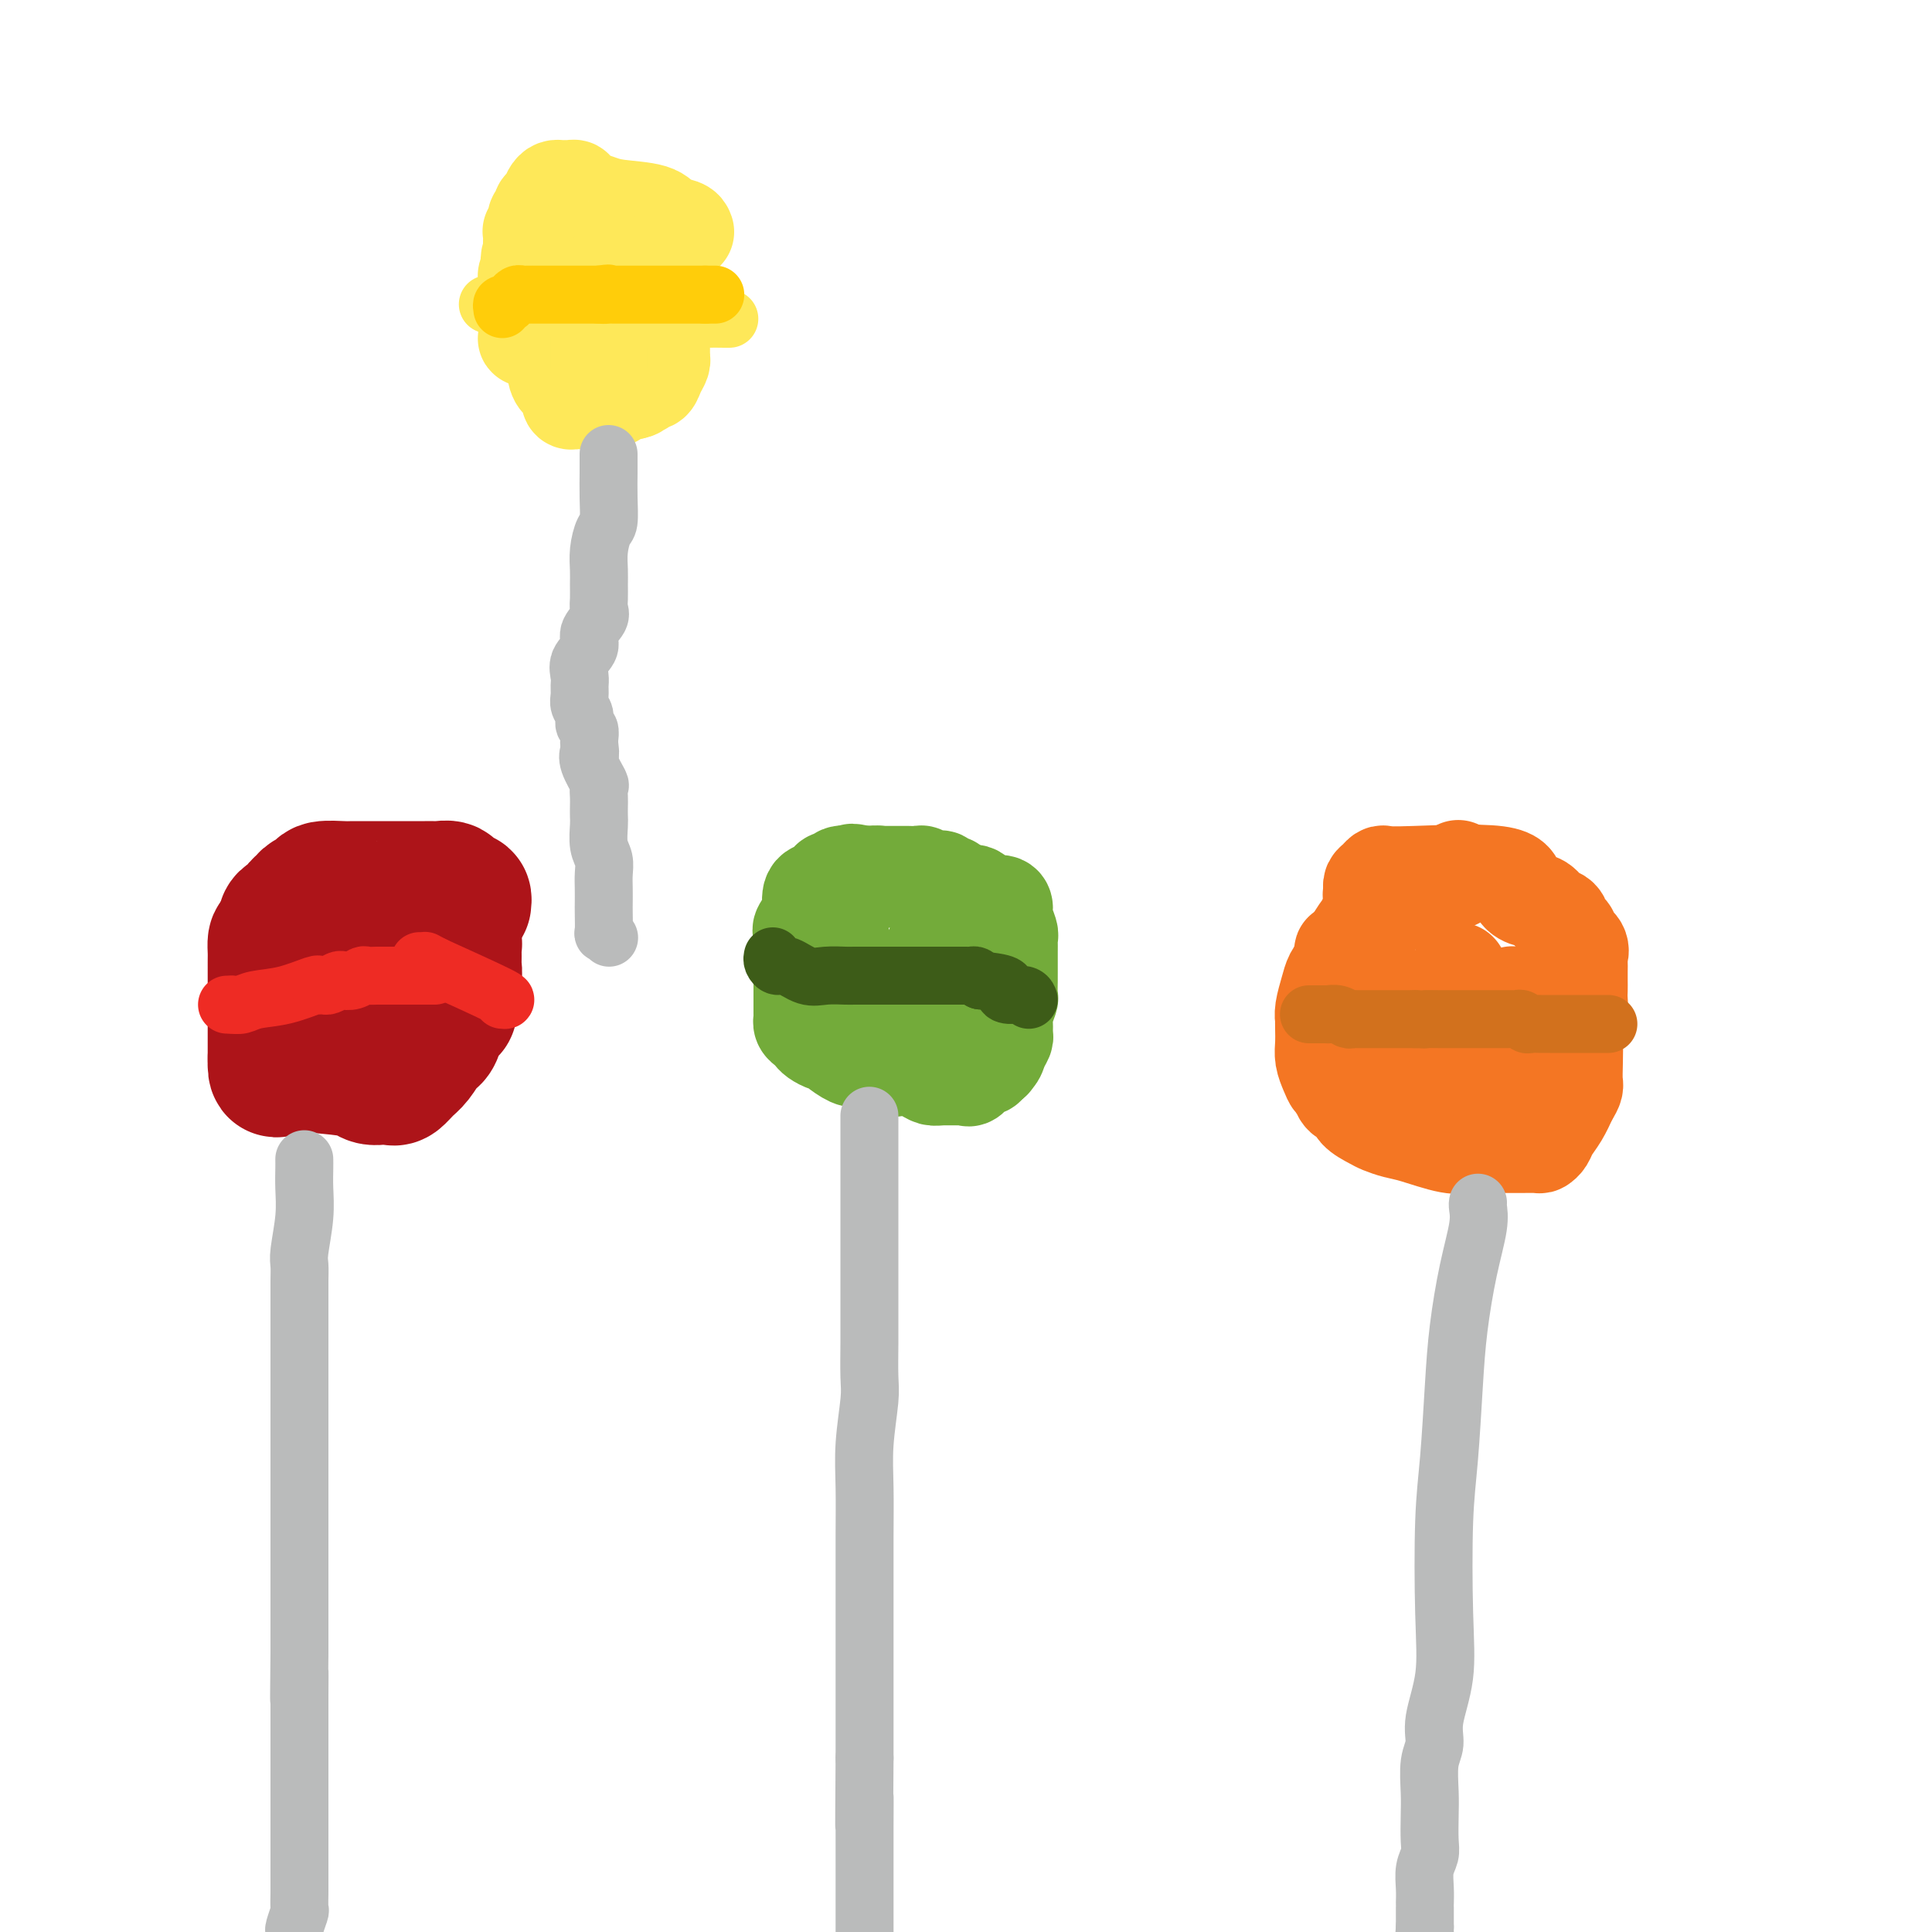 <svg viewBox='0 0 400 400' version='1.1' xmlns='http://www.w3.org/2000/svg' xmlns:xlink='http://www.w3.org/1999/xlink'><g fill='none' stroke='rgb(173,20,25)' stroke-width='28' stroke-linecap='round' stroke-linejoin='round'><path d='M96,187c0.054,-0.455 0.107,-0.910 0,-1c-0.107,-0.090 -0.376,0.186 -1,0c-0.624,-0.186 -1.605,-0.835 -2,-1c-0.395,-0.165 -0.205,0.152 0,0c0.205,-0.152 0.426,-0.773 0,-1c-0.426,-0.227 -1.499,-0.061 -2,0c-0.501,0.061 -0.429,0.016 -1,0c-0.571,-0.016 -1.783,-0.004 -2,0c-0.217,0.004 0.562,0.001 0,0c-0.562,-0.001 -2.466,-0.000 -4,0c-1.534,0.000 -2.699,-0.001 -4,0c-1.301,0.001 -2.739,0.003 -4,0c-1.261,-0.003 -2.345,-0.012 -3,0c-0.655,0.012 -0.882,0.045 -2,0c-1.118,-0.045 -3.127,-0.167 -4,0c-0.873,0.167 -0.610,0.622 -1,1c-0.390,0.378 -1.431,0.679 -2,1c-0.569,0.321 -0.664,0.663 -1,1c-0.336,0.337 -0.913,0.671 -1,1c-0.087,0.329 0.317,0.655 0,1c-0.317,0.345 -1.355,0.708 -2,1c-0.645,0.292 -0.899,0.512 -1,1c-0.101,0.488 -0.051,1.244 0,2'/><path d='M59,193c-1.691,1.744 -1.917,1.603 -2,2c-0.083,0.397 -0.022,1.333 0,2c0.022,0.667 0.006,1.066 0,2c-0.006,0.934 -0.002,2.405 0,3c0.002,0.595 0.000,0.316 0,1c-0.000,0.684 -0.000,2.332 0,3c0.000,0.668 0.000,0.355 0,1c-0.000,0.645 -0.000,2.248 0,3c0.000,0.752 0.000,0.652 0,1c-0.000,0.348 -0.000,1.144 0,2c0.000,0.856 0.000,1.771 0,2c-0.000,0.229 -0.000,-0.227 0,0c0.000,0.227 0.000,1.138 0,2c-0.000,0.862 -0.000,1.675 0,2c0.000,0.325 0.000,0.163 0,0'/><path d='M57,219c-0.139,4.262 0.515,1.916 1,1c0.485,-0.916 0.802,-0.403 3,0c2.198,0.403 6.278,0.696 9,1c2.722,0.304 4.088,0.617 5,1c0.912,0.383 1.372,0.834 2,1c0.628,0.166 1.424,0.046 2,0c0.576,-0.046 0.931,-0.019 1,0c0.069,0.019 -0.147,0.028 0,0c0.147,-0.028 0.659,-0.095 1,0c0.341,0.095 0.511,0.351 1,0c0.489,-0.351 1.297,-1.310 2,-2c0.703,-0.690 1.302,-1.109 2,-2c0.698,-0.891 1.496,-2.252 2,-3c0.504,-0.748 0.713,-0.884 1,-1c0.287,-0.116 0.651,-0.213 1,-1c0.349,-0.787 0.682,-2.265 1,-3c0.318,-0.735 0.621,-0.726 1,-1c0.379,-0.274 0.834,-0.829 1,-1c0.166,-0.171 0.045,0.043 0,0c-0.045,-0.043 -0.012,-0.343 0,-1c0.012,-0.657 0.003,-1.671 0,-2c-0.003,-0.329 -0.001,0.027 0,0c0.001,-0.027 0.000,-0.436 0,-1c-0.000,-0.564 -0.000,-1.282 0,-2'/><path d='M93,203c-0.061,-1.184 -0.212,-1.143 0,-1c0.212,0.143 0.789,0.389 1,0c0.211,-0.389 0.056,-1.413 0,-2c-0.056,-0.587 -0.014,-0.735 0,-1c0.014,-0.265 0.000,-0.645 0,-1c-0.000,-0.355 0.014,-0.684 0,-1c-0.014,-0.316 -0.055,-0.617 0,-1c0.055,-0.383 0.206,-0.847 0,-1c-0.206,-0.153 -0.768,0.006 -1,0c-0.232,-0.006 -0.134,-0.177 -1,0c-0.866,0.177 -2.695,0.701 -5,2c-2.305,1.299 -5.087,3.371 -7,5c-1.913,1.629 -2.956,2.814 -4,4'/><path d='M76,206c-3.442,2.486 -4.046,3.203 -5,4c-0.954,0.797 -2.257,1.676 -3,2c-0.743,0.324 -0.927,0.093 -1,0c-0.073,-0.093 -0.037,-0.046 0,0'/></g>
<g fill='none' stroke='rgb(238,43,36)' stroke-width='12' stroke-linecap='round' stroke-linejoin='round'><path d='M47,208c0.000,0.000 1.000,0.000 1,0'/><path d='M48,208c0.498,0.053 1.243,0.186 2,0c0.757,-0.186 1.527,-0.691 3,-1c1.473,-0.309 3.651,-0.422 6,-1c2.349,-0.578 4.871,-1.623 6,-2c1.129,-0.377 0.865,-0.087 1,0c0.135,0.087 0.669,-0.028 1,0c0.331,0.028 0.460,0.200 1,0c0.540,-0.200 1.492,-0.772 2,-1c0.508,-0.228 0.574,-0.114 1,0c0.426,0.114 1.213,0.227 2,0c0.787,-0.227 1.574,-0.793 2,-1c0.426,-0.207 0.491,-0.056 1,0c0.509,0.056 1.464,0.015 2,0c0.536,-0.015 0.654,-0.004 1,0c0.346,0.004 0.920,0.001 1,0c0.080,-0.001 -0.333,-0.000 0,0c0.333,0.000 1.413,0.000 2,0c0.587,-0.000 0.682,-0.000 1,0c0.318,0.000 0.858,0.000 1,0c0.142,-0.000 -0.116,-0.000 0,0c0.116,0.000 0.605,0.000 1,0c0.395,-0.000 0.697,-0.000 1,0c0.303,0.000 0.607,0.000 1,0c0.393,-0.000 0.876,-0.000 1,0c0.124,0.000 -0.111,0.000 0,0c0.111,-0.000 0.568,-0.000 1,0c0.432,0.000 0.838,0.000 1,0c0.162,-0.000 0.081,-0.000 0,0'/><path d='M104,207c0.667,0.083 1.333,0.167 -1,-1c-2.333,-1.167 -7.667,-3.583 -13,-6'/><path d='M90,200c-2.560,-1.310 -1.958,-1.083 -2,-1c-0.042,0.083 -0.726,0.024 -1,0c-0.274,-0.024 -0.137,-0.012 0,0'/></g>
<g fill='none' stroke='rgb(186,187,187)' stroke-width='12' stroke-linecap='round' stroke-linejoin='round'><path d='M63,240c0.008,0.523 0.016,1.045 0,2c-0.016,0.955 -0.057,2.342 0,4c0.057,1.658 0.211,3.588 0,6c-0.211,2.412 -0.789,5.306 -1,7c-0.211,1.694 -0.057,2.188 0,3c0.057,0.812 0.015,1.941 0,3c-0.015,1.059 -0.004,2.047 0,3c0.004,0.953 0.001,1.871 0,3c-0.001,1.129 -0.000,2.470 0,4c0.000,1.530 0.000,3.248 0,5c-0.000,1.752 -0.000,3.539 0,5c0.000,1.461 0.000,2.595 0,4c-0.000,1.405 -0.000,3.080 0,5c0.000,1.920 0.000,4.083 0,6c-0.000,1.917 -0.000,3.586 0,6c0.000,2.414 0.000,5.572 0,8c-0.000,2.428 -0.000,4.126 0,6c0.000,1.874 0.000,3.925 0,6c-0.000,2.075 -0.000,4.174 0,6c0.000,1.826 0.000,3.379 0,5c-0.000,1.621 -0.000,3.311 0,5'/><path d='M62,342c-0.155,16.713 -0.041,7.496 0,5c0.041,-2.496 0.011,1.729 0,4c-0.011,2.271 -0.003,2.590 0,3c0.003,0.410 0.001,0.913 0,2c-0.001,1.087 -0.000,2.760 0,4c0.000,1.240 0.000,2.047 0,3c-0.000,0.953 -0.000,2.052 0,3c0.000,0.948 0.000,1.743 0,3c-0.000,1.257 -0.000,2.974 0,4c0.000,1.026 -0.000,1.362 0,2c0.000,0.638 0.000,1.580 0,2c-0.000,0.420 -0.000,0.320 0,1c0.000,0.680 0.000,2.141 0,3c-0.000,0.859 -0.000,1.117 0,2c0.000,0.883 0.001,2.392 0,4c-0.001,1.608 -0.004,3.317 0,4c0.004,0.683 0.015,0.340 0,1c-0.015,0.660 -0.056,2.321 0,3c0.056,0.679 0.207,0.375 0,1c-0.207,0.625 -0.774,2.179 -1,3c-0.226,0.821 -0.113,0.911 0,1'/></g>
<g fill='none' stroke='rgb(115,171,58)' stroke-width='20' stroke-linecap='round' stroke-linejoin='round'><path d='M197,183c-0.311,0.008 -0.622,0.016 -1,0c-0.378,-0.016 -0.822,-0.057 -1,0c-0.178,0.057 -0.089,0.212 0,0c0.089,-0.212 0.178,-0.793 0,-1c-0.178,-0.207 -0.624,-0.041 -1,0c-0.376,0.041 -0.681,-0.041 -1,0c-0.319,0.041 -0.652,0.207 -1,0c-0.348,-0.207 -0.713,-0.788 -1,-1c-0.287,-0.212 -0.497,-0.057 -1,0c-0.503,0.057 -1.300,0.015 -2,0c-0.700,-0.015 -1.304,-0.004 -2,0c-0.696,0.004 -1.486,0.001 -2,0c-0.514,-0.001 -0.754,-0.000 -1,0c-0.246,0.000 -0.499,0.000 -1,0c-0.501,-0.000 -1.251,-0.001 -2,0c-0.749,0.001 -1.496,0.004 -2,0c-0.504,-0.004 -0.765,-0.016 -1,0c-0.235,0.016 -0.445,0.060 -1,0c-0.555,-0.060 -1.457,-0.223 -2,0c-0.543,0.223 -0.727,0.831 -1,1c-0.273,0.169 -0.634,-0.101 -1,0c-0.366,0.101 -0.737,0.574 -1,1c-0.263,0.426 -0.418,0.804 -1,1c-0.582,0.196 -1.592,0.209 -2,1c-0.408,0.791 -0.214,2.362 0,3c0.214,0.638 0.450,0.345 0,1c-0.450,0.655 -1.585,2.258 -2,3c-0.415,0.742 -0.111,0.621 0,1c0.111,0.379 0.030,1.256 0,2c-0.030,0.744 -0.009,1.355 0,2c0.009,0.645 0.004,1.322 0,2'/><path d='M166,199c-0.309,2.870 -0.083,3.045 0,3c0.083,-0.045 0.022,-0.311 0,0c-0.022,0.311 -0.006,1.200 0,2c0.006,0.800 0.002,1.511 0,2c-0.002,0.489 -0.000,0.757 0,1c0.000,0.243 -0.001,0.460 0,1c0.001,0.540 0.003,1.401 0,2c-0.003,0.599 -0.012,0.934 0,1c0.012,0.066 0.044,-0.137 0,0c-0.044,0.137 -0.163,0.615 0,1c0.163,0.385 0.607,0.677 1,1c0.393,0.323 0.733,0.677 1,1c0.267,0.323 0.460,0.616 1,1c0.540,0.384 1.428,0.860 2,1c0.572,0.140 0.827,-0.056 1,0c0.173,0.056 0.262,0.362 1,1c0.738,0.638 2.123,1.607 3,2c0.877,0.393 1.245,0.210 2,0c0.755,-0.210 1.897,-0.446 3,0c1.103,0.446 2.169,1.573 3,2c0.831,0.427 1.429,0.153 2,0c0.571,-0.153 1.115,-0.184 2,0c0.885,0.184 2.111,0.585 3,1c0.889,0.415 1.442,0.845 2,1c0.558,0.155 1.123,0.034 2,0c0.877,-0.034 2.066,0.020 3,0c0.934,-0.020 1.612,-0.113 2,0c0.388,0.113 0.485,0.432 1,0c0.515,-0.432 1.446,-1.616 2,-2c0.554,-0.384 0.730,0.033 1,0c0.270,-0.033 0.635,-0.517 1,-1'/><path d='M205,220c1.498,-0.715 0.244,-1.003 0,-1c-0.244,0.003 0.523,0.296 1,0c0.477,-0.296 0.663,-1.180 1,-2c0.337,-0.820 0.826,-1.576 1,-2c0.174,-0.424 0.032,-0.517 0,-1c-0.032,-0.483 0.044,-1.355 0,-2c-0.044,-0.645 -0.208,-1.062 0,-2c0.208,-0.938 0.788,-2.398 1,-3c0.212,-0.602 0.057,-0.344 0,-1c-0.057,-0.656 -0.015,-2.224 0,-3c0.015,-0.776 0.004,-0.761 0,-1c-0.004,-0.239 -0.001,-0.733 0,-1c0.001,-0.267 0.001,-0.307 0,-1c-0.001,-0.693 -0.004,-2.038 0,-3c0.004,-0.962 0.016,-1.543 0,-2c-0.016,-0.457 -0.058,-0.792 0,-1c0.058,-0.208 0.216,-0.288 0,-1c-0.216,-0.712 -0.806,-2.055 -1,-3c-0.194,-0.945 0.007,-1.492 0,-2c-0.007,-0.508 -0.224,-0.976 -1,-1c-0.776,-0.024 -2.111,0.397 -3,0c-0.889,-0.397 -1.330,-1.613 -2,-2c-0.670,-0.387 -1.567,0.054 -3,0c-1.433,-0.054 -3.401,-0.602 -5,-1c-1.599,-0.398 -2.829,-0.646 -4,-1c-1.171,-0.354 -2.282,-0.813 -3,-1c-0.718,-0.187 -1.043,-0.103 -2,0c-0.957,0.103 -2.545,0.223 -3,0c-0.455,-0.223 0.224,-0.791 0,-1c-0.224,-0.209 -1.350,-0.060 -2,0c-0.650,0.060 -0.825,0.030 -1,0'/><path d='M179,181c-4.526,-0.918 -1.840,-0.211 -1,0c0.840,0.211 -0.167,-0.072 -1,0c-0.833,0.072 -1.491,0.500 -2,1c-0.509,0.500 -0.868,1.073 -1,2c-0.132,0.927 -0.035,2.207 0,3c0.035,0.793 0.009,1.099 0,2c-0.009,0.901 -0.003,2.395 0,4c0.003,1.605 0.001,3.319 0,4c-0.001,0.681 -0.001,0.329 0,1c0.001,0.671 0.002,2.364 0,3c-0.002,0.636 -0.008,0.217 0,1c0.008,0.783 0.030,2.770 0,4c-0.030,1.230 -0.110,1.703 0,2c0.110,0.297 0.411,0.420 1,1c0.589,0.580 1.465,1.619 2,2c0.535,0.381 0.729,0.104 1,0c0.271,-0.104 0.618,-0.035 1,0c0.382,0.035 0.798,0.034 2,0c1.202,-0.034 3.190,-0.102 4,0c0.810,0.102 0.440,0.375 1,0c0.560,-0.375 2.049,-1.397 3,-2c0.951,-0.603 1.365,-0.788 2,-1c0.635,-0.212 1.491,-0.451 2,-1c0.509,-0.549 0.672,-1.408 1,-2c0.328,-0.592 0.820,-0.918 1,-2c0.180,-1.082 0.048,-2.921 0,-4c-0.048,-1.079 -0.013,-1.400 0,-2c0.013,-0.600 0.003,-1.480 0,-2c-0.003,-0.520 -0.001,-0.678 0,-1c0.001,-0.322 0.000,-0.806 0,-1c-0.000,-0.194 -0.000,-0.097 0,0'/><path d='M195,193c0.415,-2.329 0.451,-1.150 0,0c-0.451,1.150 -1.391,2.271 -2,4c-0.609,1.729 -0.888,4.065 -1,5c-0.112,0.935 -0.056,0.467 0,0'/></g>
<g fill='none' stroke='rgb(61,92,24)' stroke-width='12' stroke-linecap='round' stroke-linejoin='round'><path d='M160,198c-0.079,0.293 -0.157,0.586 0,1c0.157,0.414 0.550,0.948 1,1c0.450,0.052 0.958,-0.378 2,0c1.042,0.378 2.619,1.565 4,2c1.381,0.435 2.565,0.116 4,0c1.435,-0.116 3.122,-0.031 4,0c0.878,0.031 0.949,0.008 2,0c1.051,-0.008 3.082,-0.002 4,0c0.918,0.002 0.724,0.001 1,0c0.276,-0.001 1.022,-0.000 2,0c0.978,0.000 2.187,0.000 3,0c0.813,-0.000 1.230,0.000 2,0c0.770,-0.000 1.894,-0.000 3,0c1.106,0.000 2.194,0.000 3,0c0.806,-0.000 1.329,-0.001 2,0c0.671,0.001 1.489,0.003 2,0c0.511,-0.003 0.714,-0.011 1,0c0.286,0.011 0.654,0.041 1,0c0.346,-0.041 0.670,-0.155 1,0c0.330,0.155 0.665,0.577 1,1'/><path d='M203,203c6.685,0.543 5.399,1.400 5,2c-0.399,0.600 0.089,0.944 1,1c0.911,0.056 2.245,-0.177 3,0c0.755,0.177 0.930,0.765 1,1c0.070,0.235 0.035,0.118 0,0'/></g>
<g fill='none' stroke='rgb(186,187,187)' stroke-width='12' stroke-linecap='round' stroke-linejoin='round'><path d='M180,231c0.000,0.243 0.000,0.486 0,1c-0.000,0.514 -0.000,1.298 0,2c0.000,0.702 0.000,1.324 0,2c-0.000,0.676 -0.000,1.408 0,2c0.000,0.592 0.000,1.043 0,2c-0.000,0.957 -0.000,2.418 0,4c0.000,1.582 0.000,3.284 0,6c-0.000,2.716 -0.000,6.446 0,9c0.000,2.554 0.001,3.932 0,6c-0.001,2.068 -0.004,4.826 0,7c0.004,2.174 0.015,3.764 0,6c-0.015,2.236 -0.057,5.118 0,7c0.057,1.882 0.211,2.763 0,5c-0.211,2.237 -0.789,5.828 -1,9c-0.211,3.172 -0.057,5.925 0,9c0.057,3.075 0.015,6.472 0,10c-0.015,3.528 -0.004,7.187 0,10c0.004,2.813 0.001,4.781 0,7c-0.001,2.219 -0.000,4.687 0,7c0.000,2.313 0.000,4.469 0,7c-0.000,2.531 -0.000,5.437 0,8c0.000,2.563 0.000,4.781 0,7'/><path d='M179,364c-0.155,22.357 -0.041,11.751 0,9c0.041,-2.751 0.011,2.353 0,5c-0.011,2.647 -0.003,2.837 0,4c0.003,1.163 0.001,3.298 0,5c-0.001,1.702 -0.000,2.972 0,4c0.000,1.028 0.000,1.815 0,3c-0.000,1.185 -0.000,2.767 0,4c0.000,1.233 0.000,2.116 0,3'/></g>
<g fill='none' stroke='rgb(244,118,35)' stroke-width='20' stroke-linecap='round' stroke-linejoin='round'><path d='M302,180c-0.082,-0.202 -0.165,-0.403 0,0c0.165,0.403 0.577,1.411 0,2c-0.577,0.589 -2.143,0.759 -3,1c-0.857,0.241 -1.006,0.553 -2,1c-0.994,0.447 -2.833,1.031 -5,2c-2.167,0.969 -4.660,2.325 -6,3c-1.340,0.675 -1.526,0.668 -2,1c-0.474,0.332 -1.237,1.002 -2,2c-0.763,0.998 -1.525,2.326 -2,3c-0.475,0.674 -0.663,0.696 -1,1c-0.337,0.304 -0.821,0.889 -1,1c-0.179,0.111 -0.051,-0.254 0,0c0.051,0.254 0.026,1.127 0,2'/><path d='M278,199c-1.027,1.636 -1.596,2.227 -2,3c-0.404,0.773 -0.644,1.729 -1,3c-0.356,1.271 -0.827,2.857 -1,4c-0.173,1.143 -0.047,1.842 0,2c0.047,0.158 0.016,-0.225 0,0c-0.016,0.225 -0.015,1.058 0,2c0.015,0.942 0.046,1.991 0,3c-0.046,1.009 -0.168,1.976 0,3c0.168,1.024 0.627,2.105 1,3c0.373,0.895 0.661,1.605 1,2c0.339,0.395 0.728,0.477 1,1c0.272,0.523 0.428,1.488 1,2c0.572,0.512 1.560,0.571 2,1c0.440,0.429 0.333,1.227 1,2c0.667,0.773 2.107,1.521 3,2c0.893,0.479 1.241,0.689 2,1c0.759,0.311 1.931,0.724 3,1c1.069,0.276 2.034,0.414 4,1c1.966,0.586 4.934,1.621 7,2c2.066,0.379 3.230,0.101 4,0c0.770,-0.101 1.146,-0.027 2,0c0.854,0.027 2.187,0.007 3,0c0.813,-0.007 1.107,-0.001 2,0c0.893,0.001 2.386,-0.002 3,0c0.614,0.002 0.349,0.009 1,0c0.651,-0.009 2.219,-0.035 3,0c0.781,0.035 0.776,0.131 1,0c0.224,-0.131 0.679,-0.489 1,-1c0.321,-0.511 0.510,-1.176 1,-2c0.490,-0.824 1.283,-1.807 2,-3c0.717,-1.193 1.359,-2.597 2,-4'/><path d='M325,227c1.311,-2.048 1.087,-2.168 1,-3c-0.087,-0.832 -0.037,-2.376 0,-4c0.037,-1.624 0.063,-3.327 0,-5c-0.063,-1.673 -0.213,-3.316 0,-4c0.213,-0.684 0.789,-0.410 1,-1c0.211,-0.590 0.057,-2.046 0,-3c-0.057,-0.954 -0.016,-1.407 0,-2c0.016,-0.593 0.006,-1.328 0,-2c-0.006,-0.672 -0.009,-1.283 0,-2c0.009,-0.717 0.032,-1.540 0,-2c-0.032,-0.460 -0.117,-0.556 0,-1c0.117,-0.444 0.436,-1.236 0,-2c-0.436,-0.764 -1.625,-1.499 -2,-2c-0.375,-0.501 0.066,-0.768 0,-1c-0.066,-0.232 -0.640,-0.429 -1,-1c-0.360,-0.571 -0.507,-1.517 -1,-2c-0.493,-0.483 -1.333,-0.505 -2,-1c-0.667,-0.495 -1.161,-1.464 -2,-2c-0.839,-0.536 -2.021,-0.641 -3,-1c-0.979,-0.359 -1.754,-0.973 -2,-2c-0.246,-1.027 0.036,-2.468 -4,-3c-4.036,-0.532 -12.392,-0.154 -17,0c-4.608,0.154 -5.469,0.083 -6,0c-0.531,-0.083 -0.731,-0.177 -1,0c-0.269,0.177 -0.608,0.625 -1,1c-0.392,0.375 -0.836,0.678 -1,1c-0.164,0.322 -0.047,0.663 0,1c0.047,0.337 0.023,0.668 0,1'/><path d='M284,185c-0.402,0.536 0.092,-0.124 0,1c-0.092,1.124 -0.771,4.032 -1,6c-0.229,1.968 -0.009,2.995 0,4c0.009,1.005 -0.194,1.986 0,3c0.194,1.014 0.785,2.061 1,3c0.215,0.939 0.054,1.771 0,3c-0.054,1.229 -0.002,2.857 0,4c0.002,1.143 -0.045,1.802 0,3c0.045,1.198 0.183,2.934 1,5c0.817,2.066 2.313,4.463 3,6c0.687,1.537 0.564,2.216 1,3c0.436,0.784 1.431,1.674 2,2c0.569,0.326 0.711,0.087 1,0c0.289,-0.087 0.725,-0.021 1,0c0.275,0.021 0.390,-0.001 1,0c0.610,0.001 1.714,0.025 3,0c1.286,-0.025 2.754,-0.099 4,0c1.246,0.099 2.271,0.372 3,0c0.729,-0.372 1.161,-1.389 2,-2c0.839,-0.611 2.085,-0.815 3,-2c0.915,-1.185 1.499,-3.351 2,-5c0.501,-1.649 0.920,-2.782 1,-4c0.080,-1.218 -0.180,-2.520 0,-4c0.180,-1.480 0.801,-3.139 1,-4c0.199,-0.861 -0.023,-0.924 0,-1c0.023,-0.076 0.292,-0.165 0,0c-0.292,0.165 -1.146,0.582 -2,1'/><path d='M311,207c0.015,-1.778 -0.949,2.278 -2,4c-1.051,1.722 -2.191,1.109 -3,2c-0.809,0.891 -1.289,3.286 -2,5c-0.711,1.714 -1.655,2.748 -2,3c-0.345,0.252 -0.093,-0.278 0,-1c0.093,-0.722 0.027,-1.635 0,-2c-0.027,-0.365 -0.013,-0.183 0,0'/><path d='M302,201c0.000,0.000 0.100,0.100 0.1,0.1'/></g>
<g fill='none' stroke='rgb(210,113,29)' stroke-width='12' stroke-linecap='round' stroke-linejoin='round'><path d='M271,210c0.331,0.000 0.661,0.000 1,0c0.339,-0.000 0.685,-0.001 1,0c0.315,0.001 0.599,0.004 1,0c0.401,-0.004 0.920,-0.015 1,0c0.080,0.015 -0.278,0.057 0,0c0.278,-0.057 1.190,-0.211 2,0c0.810,0.211 1.516,0.789 2,1c0.484,0.211 0.746,0.057 1,0c0.254,-0.057 0.502,-0.015 1,0c0.498,0.015 1.247,0.004 2,0c0.753,-0.004 1.510,-0.001 2,0c0.490,0.001 0.712,0.000 1,0c0.288,-0.000 0.644,-0.000 1,0c0.356,0.000 0.714,0.000 1,0c0.286,-0.000 0.500,-0.000 1,0c0.500,0.000 1.286,0.000 2,0c0.714,-0.000 1.357,-0.000 2,0'/><path d='M293,211c3.722,0.155 2.028,0.041 2,0c-0.028,-0.041 1.612,-0.011 3,0c1.388,0.011 2.525,0.003 3,0c0.475,-0.003 0.289,-0.001 1,0c0.711,0.001 2.319,0.000 3,0c0.681,-0.000 0.434,-0.000 1,0c0.566,0.000 1.944,-0.000 3,0c1.056,0.000 1.788,0.000 2,0c0.212,-0.000 -0.098,-0.001 0,0c0.098,0.001 0.604,0.004 1,0c0.396,-0.004 0.682,-0.015 1,0c0.318,0.015 0.666,0.057 1,0c0.334,-0.057 0.653,-0.211 1,0c0.347,0.211 0.723,0.789 1,1c0.277,0.211 0.455,0.057 1,0c0.545,-0.057 1.455,-0.015 2,0c0.545,0.015 0.724,0.004 1,0c0.276,-0.004 0.649,-0.001 1,0c0.351,0.001 0.680,0.000 1,0c0.320,-0.000 0.631,-0.000 1,0c0.369,0.000 0.796,0.000 1,0c0.204,-0.000 0.186,-0.000 1,0c0.814,0.000 2.459,0.000 3,0c0.541,-0.000 -0.023,-0.000 0,0c0.023,0.000 0.633,0.000 1,0c0.367,-0.000 0.491,-0.000 1,0c0.509,0.000 1.405,0.000 2,0c0.595,-0.000 0.891,-0.000 1,0c0.109,0.000 0.031,0.000 0,0c-0.031,-0.000 -0.016,-0.000 0,0'/></g>
<g fill='none' stroke='rgb(186,187,187)' stroke-width='12' stroke-linecap='round' stroke-linejoin='round'><path d='M306,249c-0.046,0.164 -0.092,0.328 0,1c0.092,0.672 0.323,1.852 0,4c-0.323,2.148 -1.200,5.262 -2,9c-0.800,3.738 -1.521,8.098 -2,12c-0.479,3.902 -0.715,7.345 -1,12c-0.285,4.655 -0.620,10.523 -1,15c-0.380,4.477 -0.805,7.562 -1,13c-0.195,5.438 -0.161,13.229 0,19c0.161,5.771 0.450,9.523 0,13c-0.450,3.477 -1.637,6.680 -2,9c-0.363,2.320 0.099,3.759 0,5c-0.099,1.241 -0.757,2.285 -1,4c-0.243,1.715 -0.069,4.100 0,6c0.069,1.900 0.033,3.316 0,5c-0.033,1.684 -0.061,3.634 0,5c0.061,1.366 0.213,2.146 0,3c-0.213,0.854 -0.789,1.783 -1,3c-0.211,1.217 -0.057,2.721 0,4c0.057,1.279 0.015,2.332 0,3c-0.015,0.668 -0.004,0.953 0,1c0.004,0.047 0.001,-0.142 0,0c-0.001,0.142 -0.000,0.615 0,1c0.000,0.385 0.000,0.680 0,1c-0.000,0.320 -0.000,0.663 0,1c0.000,0.337 0.000,0.669 0,1'/><path d='M295,399c-1.833,25.167 -0.917,13.083 0,1'/></g>
<g fill='none' stroke='rgb(254,232,89)' stroke-width='20' stroke-linecap='round' stroke-linejoin='round'><path d='M142,48c-0.124,-0.364 -0.249,-0.727 -1,-1c-0.751,-0.273 -2.130,-0.454 -3,-1c-0.870,-0.546 -1.232,-1.455 -3,-2c-1.768,-0.545 -4.942,-0.724 -7,-1c-2.058,-0.276 -2.999,-0.648 -4,-1c-1.001,-0.352 -2.061,-0.683 -3,-1c-0.939,-0.317 -1.757,-0.621 -2,-1c-0.243,-0.379 0.090,-0.834 0,-1c-0.090,-0.166 -0.601,-0.042 -1,0c-0.399,0.042 -0.684,0.004 -1,0c-0.316,-0.004 -0.663,0.026 -1,0c-0.337,-0.026 -0.664,-0.109 -1,0c-0.336,0.109 -0.682,0.410 -1,1c-0.318,0.590 -0.607,1.467 -1,2c-0.393,0.533 -0.890,0.720 -1,1c-0.110,0.280 0.168,0.653 0,1c-0.168,0.347 -0.781,0.668 -1,1c-0.219,0.332 -0.045,0.676 0,1c0.045,0.324 -0.041,0.629 0,1c0.041,0.371 0.207,0.809 0,1c-0.207,0.191 -0.787,0.134 -1,0c-0.213,-0.134 -0.057,-0.344 0,0c0.057,0.344 0.016,1.241 0,2c-0.016,0.759 -0.008,1.379 0,2'/><path d='M110,52c-0.944,2.438 -0.306,2.032 0,2c0.306,-0.032 0.278,0.309 0,1c-0.278,0.691 -0.807,1.732 -1,2c-0.193,0.268 -0.052,-0.236 0,0c0.052,0.236 0.014,1.214 0,2c-0.014,0.786 -0.004,1.380 0,2c0.004,0.620 0.001,1.265 0,2c-0.001,0.735 -0.000,1.560 0,2c0.000,0.440 -0.001,0.496 0,1c0.001,0.504 0.003,1.456 0,2c-0.003,0.544 -0.011,0.681 0,1c0.011,0.319 0.041,0.821 0,1c-0.041,0.179 -0.152,0.034 0,0c0.152,-0.034 0.566,0.043 1,0c0.434,-0.043 0.887,-0.205 1,0c0.113,0.205 -0.114,0.777 0,1c0.114,0.223 0.569,0.099 1,0c0.431,-0.099 0.837,-0.171 1,0c0.163,0.171 0.081,0.586 0,1'/><path d='M113,72c0.862,0.332 1.019,-0.338 1,0c-0.019,0.338 -0.212,1.682 0,2c0.212,0.318 0.831,-0.391 1,0c0.169,0.391 -0.112,1.883 0,3c0.112,1.117 0.618,1.858 1,2c0.382,0.142 0.642,-0.316 1,0c0.358,0.316 0.815,1.405 1,2c0.185,0.595 0.097,0.695 0,1c-0.097,0.305 -0.202,0.814 0,1c0.202,0.186 0.711,0.047 1,0c0.289,-0.047 0.357,-0.002 1,0c0.643,0.002 1.860,-0.038 3,0c1.140,0.038 2.202,0.155 3,0c0.798,-0.155 1.330,-0.580 2,-1c0.670,-0.420 1.477,-0.834 2,-1c0.523,-0.166 0.761,-0.083 1,0'/><path d='M131,81c1.968,-0.377 0.388,-0.819 0,-1c-0.388,-0.181 0.417,-0.102 1,0c0.583,0.102 0.944,0.225 1,0c0.056,-0.225 -0.192,-0.798 0,-1c0.192,-0.202 0.826,-0.032 1,0c0.174,0.032 -0.111,-0.072 0,0c0.111,0.072 0.618,0.321 1,0c0.382,-0.321 0.638,-1.212 1,-2c0.362,-0.788 0.829,-1.472 1,-2c0.171,-0.528 0.046,-0.901 0,-1c-0.046,-0.099 -0.012,0.075 0,0c0.012,-0.075 0.002,-0.400 0,-1c-0.002,-0.600 0.003,-1.475 0,-2c-0.003,-0.525 -0.015,-0.700 0,-1c0.015,-0.300 0.057,-0.725 0,-1c-0.057,-0.275 -0.211,-0.402 0,-1c0.211,-0.598 0.789,-1.669 1,-2c0.211,-0.331 0.057,0.079 0,0c-0.057,-0.079 -0.015,-0.646 0,-1c0.015,-0.354 0.004,-0.494 0,-1c-0.004,-0.506 -0.000,-1.378 0,-2c0.000,-0.622 -0.004,-0.994 0,-1c0.004,-0.006 0.015,0.353 0,0c-0.015,-0.353 -0.056,-1.419 0,-2c0.056,-0.581 0.208,-0.678 0,-1c-0.208,-0.322 -0.777,-0.870 -1,-1c-0.223,-0.130 -0.098,0.157 0,0c0.098,-0.157 0.171,-0.759 0,-1c-0.171,-0.241 -0.585,-0.120 -1,0'/><path d='M136,56c-0.539,-3.011 -1.386,-1.538 -2,-1c-0.614,0.538 -0.995,0.142 -1,0c-0.005,-0.142 0.364,-0.030 0,0c-0.364,0.030 -1.463,-0.022 -2,0c-0.537,0.022 -0.512,0.118 -1,0c-0.488,-0.118 -1.490,-0.448 -2,0c-0.510,0.448 -0.529,1.676 -1,2c-0.471,0.324 -1.394,-0.257 -2,0c-0.606,0.257 -0.894,1.350 -1,2c-0.106,0.650 -0.028,0.856 0,1c0.028,0.144 0.008,0.226 0,1c-0.008,0.774 -0.002,2.239 0,4c0.002,1.761 0.001,3.817 0,5c-0.001,1.183 -0.000,1.492 0,2c0.000,0.508 0.000,1.214 0,2c-0.000,0.786 -0.000,1.653 0,2c0.000,0.347 0.000,0.173 0,0'/></g>
<g fill='none' stroke='rgb(254,232,89)' stroke-width='12' stroke-linecap='round' stroke-linejoin='round'><path d='M101,63c0.000,0.000 1.000,0.000 1,0'/><path d='M102,63c0.358,-0.004 0.754,-0.015 2,0c1.246,0.015 3.342,0.057 5,0c1.658,-0.057 2.877,-0.212 4,0c1.123,0.212 2.151,0.792 3,1c0.849,0.208 1.520,0.046 2,0c0.480,-0.046 0.771,0.026 1,0c0.229,-0.026 0.397,-0.151 1,0c0.603,0.151 1.640,0.576 4,1c2.360,0.424 6.044,0.846 10,1c3.956,0.154 8.184,0.041 11,0c2.816,-0.041 4.220,-0.011 5,0c0.780,0.011 0.937,0.003 1,0c0.063,-0.003 0.031,-0.002 0,0'/></g>
<g fill='none' stroke='rgb(255,205,10)' stroke-width='12' stroke-linecap='round' stroke-linejoin='round'><path d='M104,64c-0.081,-0.455 -0.162,-0.910 0,-1c0.162,-0.090 0.569,0.186 1,0c0.431,-0.186 0.888,-0.835 1,-1c0.112,-0.165 -0.120,0.152 0,0c0.120,-0.152 0.591,-0.773 1,-1c0.409,-0.227 0.757,-0.061 1,0c0.243,0.061 0.383,0.016 1,0c0.617,-0.016 1.712,-0.004 2,0c0.288,0.004 -0.231,0.001 0,0c0.231,-0.001 1.213,-0.000 2,0c0.787,0.000 1.380,0.000 2,0c0.620,-0.000 1.268,-0.000 2,0c0.732,0.000 1.547,0.000 2,0c0.453,-0.000 0.545,-0.000 1,0c0.455,0.000 1.273,0.000 2,0c0.727,-0.000 1.364,-0.000 2,0'/><path d='M124,61c3.271,-0.464 1.447,-0.124 1,0c-0.447,0.124 0.482,0.033 1,0c0.518,-0.033 0.624,-0.009 1,0c0.376,0.009 1.023,0.002 2,0c0.977,-0.002 2.285,-0.001 3,0c0.715,0.001 0.835,0.000 1,0c0.165,-0.000 0.373,-0.000 1,0c0.627,0.000 1.674,0.000 3,0c1.326,-0.000 2.933,-0.000 4,0c1.067,0.000 1.595,0.000 2,0c0.405,-0.000 0.686,-0.000 1,0c0.314,0.000 0.661,0.000 1,0c0.339,-0.000 0.669,-0.000 1,0'/><path d='M146,61c3.667,0.000 1.833,0.000 0,0'/></g>
<g fill='none' stroke='rgb(186,187,187)' stroke-width='12' stroke-linecap='round' stroke-linejoin='round'><path d='M126,94c0.000,0.340 0.001,0.679 0,1c-0.001,0.321 -0.003,0.622 0,1c0.003,0.378 0.011,0.831 0,2c-0.011,1.169 -0.041,3.054 0,5c0.041,1.946 0.155,3.952 0,5c-0.155,1.048 -0.577,1.138 -1,2c-0.423,0.862 -0.846,2.496 -1,4c-0.154,1.504 -0.039,2.877 0,4c0.039,1.123 0.002,1.994 0,3c-0.002,1.006 0.030,2.145 0,3c-0.030,0.855 -0.121,1.425 0,2c0.121,0.575 0.453,1.155 0,2c-0.453,0.845 -1.691,1.956 -2,3c-0.309,1.044 0.310,2.023 0,3c-0.310,0.977 -1.548,1.952 -2,3c-0.452,1.048 -0.117,2.167 0,3c0.117,0.833 0.016,1.379 0,2c-0.016,0.621 0.052,1.317 0,2c-0.052,0.683 -0.224,1.352 0,2c0.224,0.648 0.845,1.273 1,2c0.155,0.727 -0.154,1.556 0,2c0.154,0.444 0.772,0.504 1,1c0.228,0.496 0.065,1.427 0,2c-0.065,0.573 -0.033,0.786 0,1'/><path d='M122,154c0.342,3.024 0.197,2.084 0,2c-0.197,-0.084 -0.445,0.687 0,2c0.445,1.313 1.583,3.167 2,4c0.417,0.833 0.112,0.644 0,1c-0.112,0.356 -0.031,1.257 0,2c0.031,0.743 0.012,1.329 0,2c-0.012,0.671 -0.017,1.429 0,2c0.017,0.571 0.057,0.957 0,2c-0.057,1.043 -0.211,2.745 0,4c0.211,1.255 0.789,2.063 1,3c0.211,0.937 0.057,2.004 0,3c-0.057,0.996 -0.016,1.922 0,3c0.016,1.078 0.008,2.306 0,3c-0.008,0.694 -0.016,0.852 0,2c0.016,1.148 0.056,3.287 0,4c-0.056,0.713 -0.207,-0.000 0,0c0.207,0.000 0.774,0.714 1,1c0.226,0.286 0.113,0.143 0,0'/></g>
</svg>